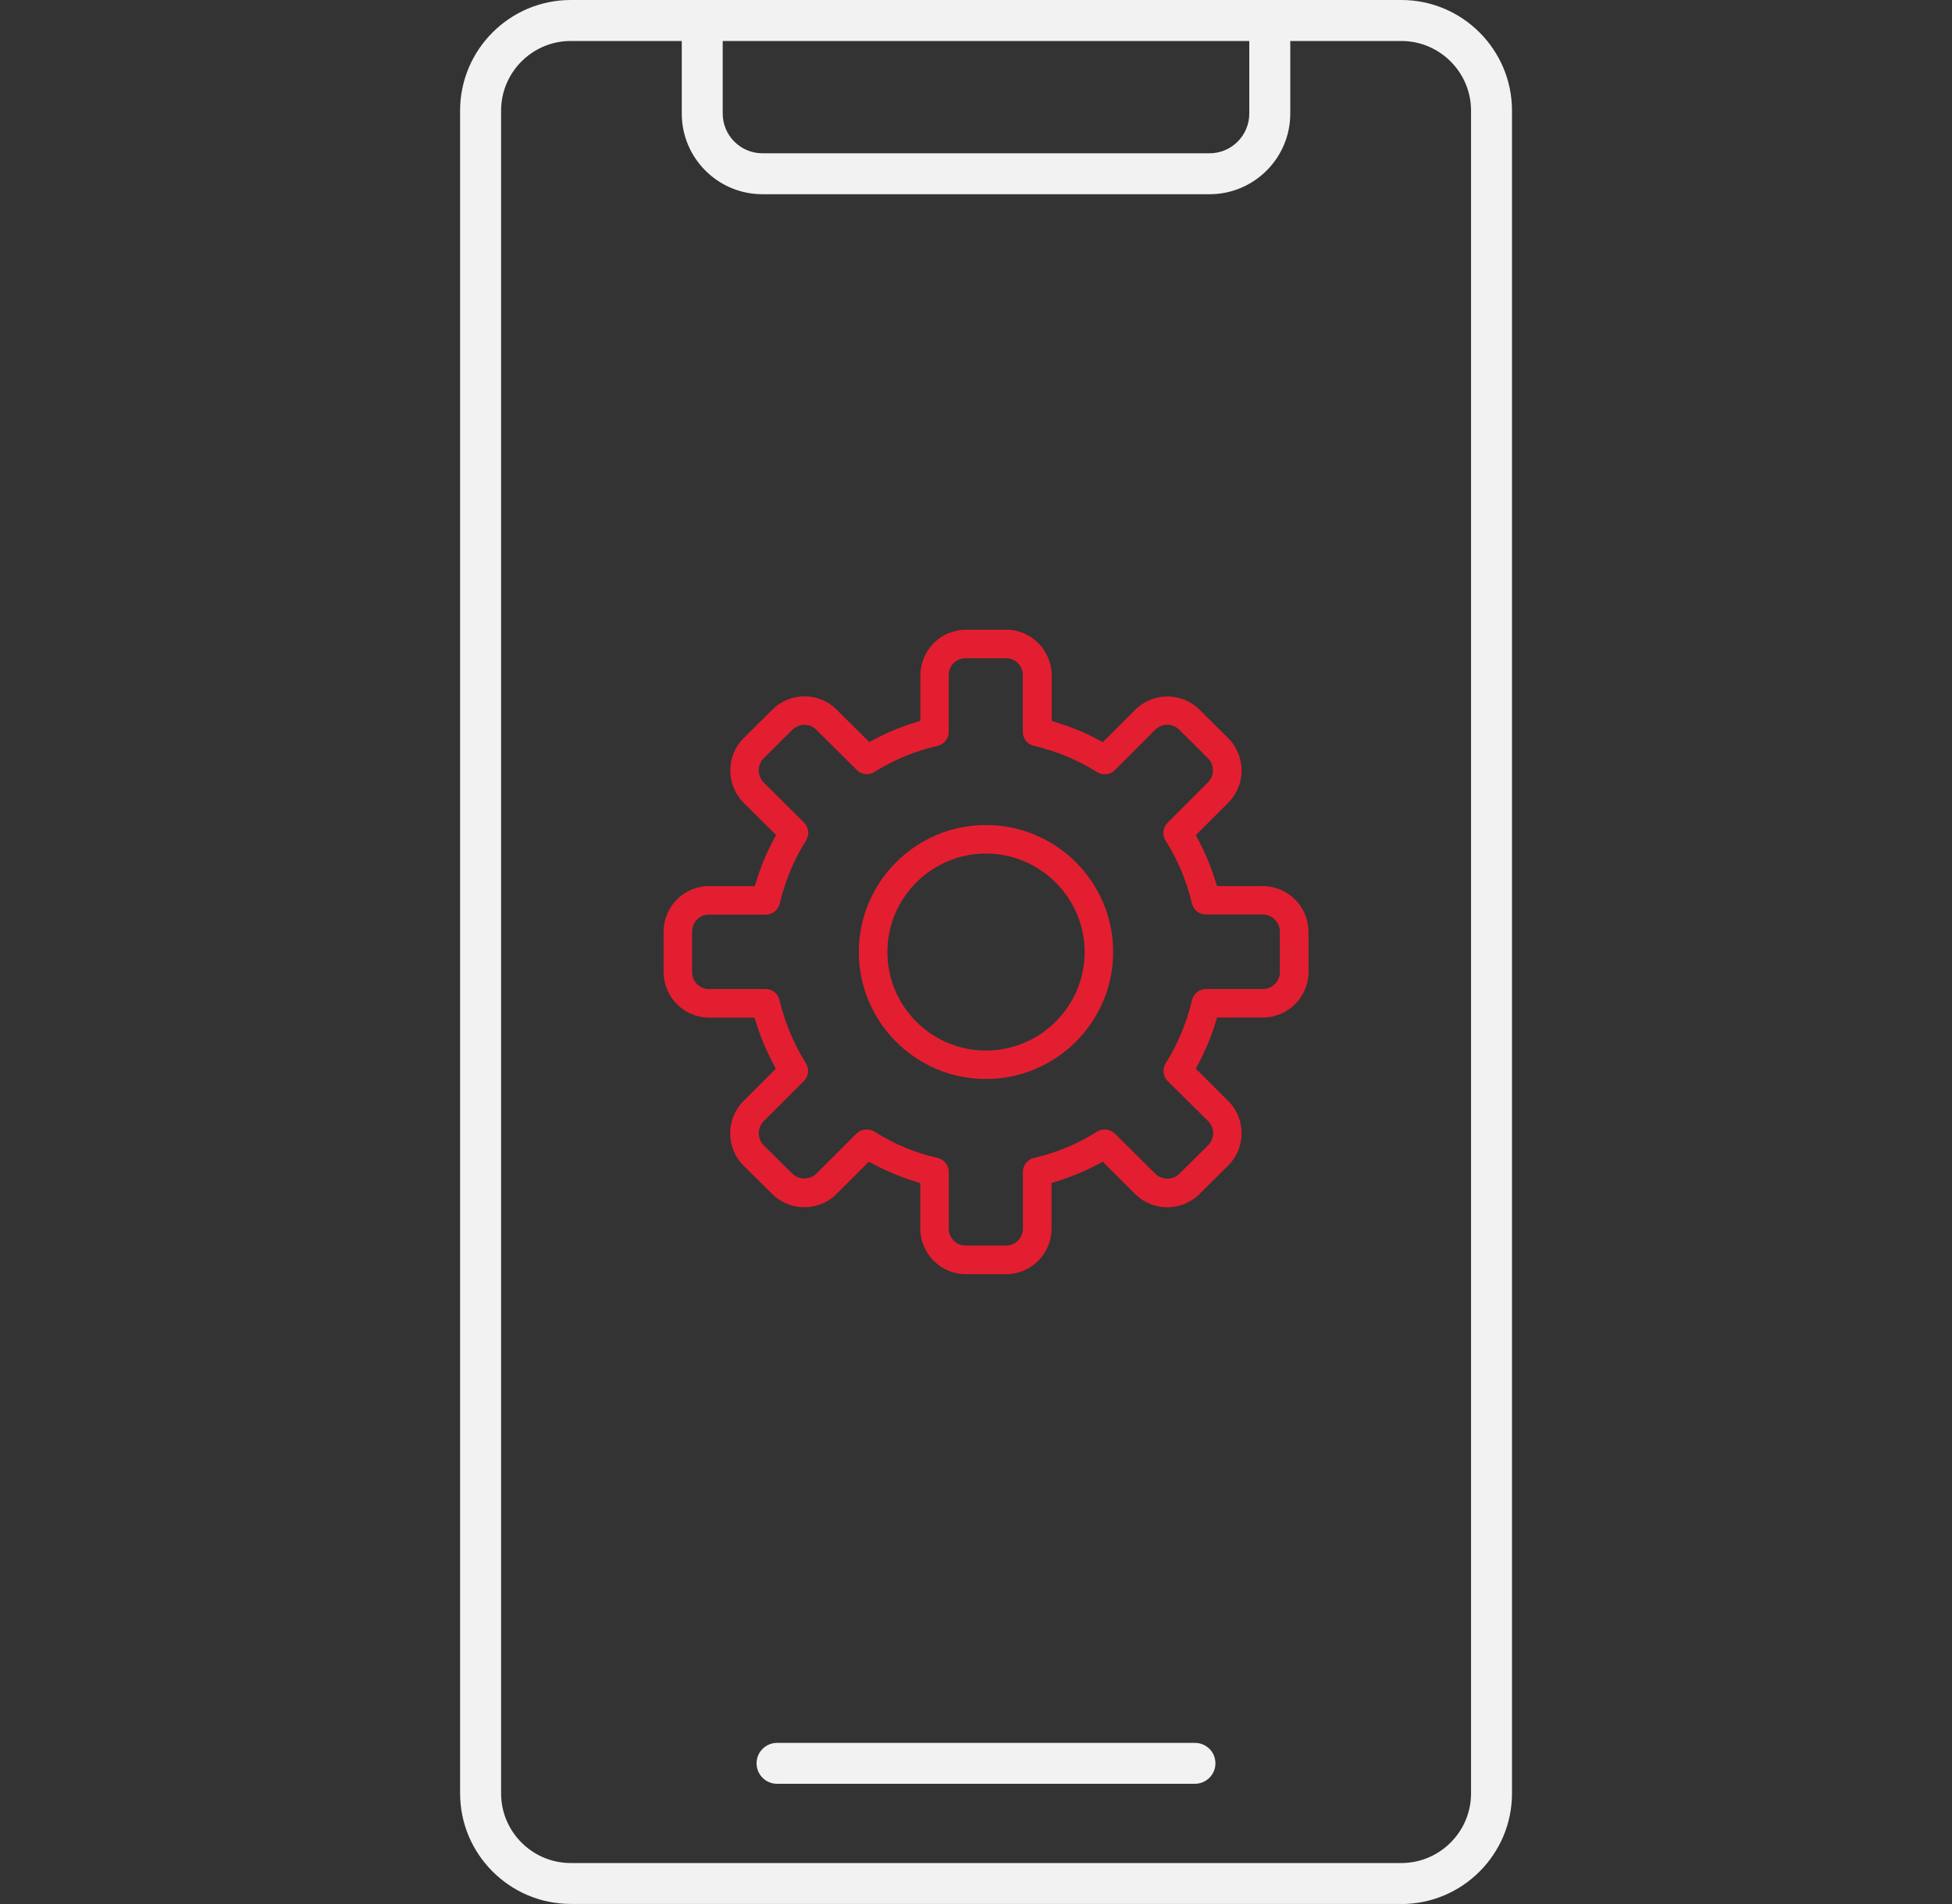 <svg width="41" height="40" viewBox="0 0 41 40" fill="none" xmlns="http://www.w3.org/2000/svg">
<rect x="0" y="0" width="41" height="40" fill="#333333" stroke="none"/>
<path d="M29.433 0.043H11.988C10.729 0.043 9.707 1.066 9.707 2.324V37.676C9.707 38.933 10.729 39.956 11.988 39.956H29.433C30.69 39.956 31.714 38.934 31.714 37.676V2.324C31.714 1.067 30.692 0.043 29.433 0.043ZM15.136 0.817H26.283V2.387C26.283 2.87 25.89 3.263 25.407 3.263H16.012C15.529 3.263 15.136 2.87 15.136 2.387V0.817ZM30.941 37.676C30.941 38.507 30.264 39.183 29.433 39.183H11.988C11.157 39.183 10.481 38.507 10.481 37.676V2.324C10.481 1.493 11.157 0.817 11.988 0.817H14.364V2.387C14.364 3.296 15.105 4.037 16.014 4.037H25.409C26.318 4.037 27.058 3.296 27.058 2.387V0.817H29.435C30.266 0.817 30.942 1.493 30.942 2.324V37.676H30.941Z" fill="#F2F2F2"/>
<path d="M29.434 39.998H11.988C10.707 39.998 9.664 38.955 9.664 37.674V2.324C9.664 1.043 10.707 0 11.988 0H29.434C30.715 0 31.758 1.043 31.758 2.324V37.676C31.758 38.957 30.715 40 29.434 40V39.998ZM11.988 0.087C10.754 0.087 9.751 1.09 9.751 2.324V37.676C9.751 38.908 10.754 39.913 11.988 39.913H29.434C30.666 39.913 31.671 38.91 31.671 37.676V2.324C31.671 1.09 30.668 0.087 29.434 0.087H11.988ZM29.434 39.226H11.988C11.133 39.226 10.438 38.531 10.438 37.676V2.324C10.438 1.469 11.133 0.774 11.988 0.774H14.408V2.387C14.408 3.272 15.128 3.993 16.015 3.993H25.409C26.294 3.993 27.015 3.273 27.015 2.387V0.774H29.436C30.291 0.774 30.986 1.469 30.986 2.324V37.676C30.986 38.531 30.291 39.226 29.436 39.226H29.434ZM11.988 0.861C11.182 0.861 10.525 1.518 10.525 2.324V37.676C10.525 38.482 11.182 39.139 11.988 39.139H29.434C30.24 39.139 30.898 38.482 30.898 37.676V2.324C30.898 1.518 30.24 0.861 29.434 0.861H27.101V2.387C27.101 3.32 26.341 4.08 25.407 4.08H16.013C15.079 4.08 14.32 3.32 14.32 2.387V0.861H11.987H11.988ZM25.409 3.307H16.015C15.507 3.307 15.095 2.895 15.095 2.387V0.774H26.329V2.387C26.329 2.895 25.917 3.307 25.409 3.307ZM15.18 0.861V2.387C15.18 2.846 15.554 3.22 16.013 3.22H25.407C25.866 3.22 26.24 2.846 26.24 2.387V0.861H15.18Z" fill="#F2F2F2"/>
<path d="M25.099 36.659H16.32C16.106 36.659 15.934 36.833 15.934 37.045C15.934 37.257 16.107 37.431 16.32 37.431H25.099C25.312 37.431 25.485 37.257 25.485 37.045C25.485 36.942 25.445 36.845 25.372 36.772C25.299 36.699 25.201 36.659 25.099 36.659Z" fill="#F2F2F2"/>
<path d="M25.099 37.474H16.32C16.084 37.474 15.891 37.281 15.891 37.045C15.891 36.808 16.084 36.615 16.32 36.615H25.099C25.214 36.615 25.322 36.66 25.403 36.74C25.485 36.82 25.529 36.93 25.529 37.045C25.529 37.281 25.336 37.474 25.099 37.474ZM16.32 36.7C16.131 36.7 15.977 36.853 15.977 37.043C15.977 37.232 16.132 37.385 16.32 37.385H25.099C25.289 37.385 25.442 37.232 25.442 37.043C25.442 36.951 25.405 36.866 25.341 36.801C25.276 36.737 25.19 36.7 25.098 36.7H16.318H16.32Z" fill="#F2F2F2"/>
<path d="M27.483 19.575C27.483 19.046 27.052 18.615 26.524 18.615H25.562L25.524 18.494C25.432 18.201 25.316 17.922 25.177 17.659L25.116 17.546L25.797 16.865C25.978 16.684 26.079 16.442 26.079 16.187C26.079 15.929 25.978 15.688 25.797 15.507L25.196 14.911C24.824 14.539 24.217 14.54 23.845 14.911L23.163 15.592L23.05 15.531C22.783 15.39 22.501 15.272 22.211 15.184L22.089 15.145V14.189C22.089 13.661 21.661 13.229 21.135 13.229H20.286C19.76 13.229 19.332 13.661 19.332 14.189V15.143L19.209 15.182C18.923 15.269 18.642 15.387 18.37 15.53L18.258 15.589L17.574 14.909C17.393 14.728 17.154 14.629 16.898 14.629C16.642 14.629 16.403 14.728 16.224 14.907L15.619 15.507C15.245 15.881 15.247 16.489 15.619 16.865L16.3 17.541L16.239 17.656C16.098 17.923 15.98 18.205 15.892 18.494L15.853 18.615H14.892C14.365 18.615 13.938 19.046 13.938 19.575V20.418C13.938 20.947 14.367 21.378 14.892 21.378H15.848L15.886 21.499C15.977 21.79 16.095 22.071 16.236 22.339L16.295 22.452L15.617 23.13C15.243 23.506 15.243 24.114 15.617 24.488L16.218 25.082C16.399 25.263 16.639 25.362 16.895 25.362C17.15 25.362 17.39 25.263 17.571 25.082L18.249 24.406L18.362 24.465C18.637 24.609 18.92 24.728 19.207 24.816L19.33 24.855V25.809C19.33 26.337 19.758 26.768 20.285 26.768H21.133C21.66 26.768 22.087 26.337 22.087 25.809V24.853L22.209 24.814C22.501 24.724 22.785 24.606 23.049 24.465L23.162 24.406L23.843 25.084C24.215 25.456 24.822 25.456 25.194 25.084L25.797 24.486C25.978 24.305 26.079 24.065 26.079 23.808C26.079 23.551 25.978 23.309 25.797 23.128L25.116 22.452L25.177 22.337C25.317 22.071 25.436 21.79 25.526 21.498L25.564 21.376H26.526C27.054 21.376 27.485 20.945 27.485 20.416V19.573L27.483 19.575ZM26.884 20.418C26.884 20.616 26.722 20.778 26.524 20.778H25.33C25.191 20.778 25.069 20.873 25.038 21.009C24.924 21.489 24.738 21.936 24.485 22.337C24.41 22.455 24.427 22.612 24.526 22.711L25.375 23.552C25.516 23.693 25.516 23.921 25.375 24.06L24.771 24.658C24.638 24.794 24.403 24.794 24.266 24.658L23.417 23.815C23.318 23.718 23.162 23.7 23.045 23.773C22.645 24.027 22.197 24.215 21.717 24.326C21.581 24.357 21.486 24.479 21.486 24.618V25.807C21.486 26.009 21.329 26.167 21.131 26.167H20.283C20.083 26.167 19.928 26.009 19.928 25.807V24.618C19.928 24.477 19.833 24.357 19.694 24.326C19.229 24.222 18.781 24.036 18.362 23.771C18.249 23.7 18.085 23.719 17.992 23.813L17.148 24.656C17.011 24.792 16.778 24.79 16.642 24.656L16.043 24.062C15.902 23.921 15.902 23.692 16.043 23.552L16.886 22.709C16.985 22.61 17.002 22.459 16.928 22.339C16.669 21.924 16.483 21.475 16.373 21.009C16.342 20.873 16.222 20.778 16.081 20.778H14.892C14.692 20.778 14.537 20.62 14.537 20.418V19.575C14.537 19.373 14.692 19.215 14.892 19.215H16.086C16.225 19.215 16.345 19.119 16.378 18.984C16.491 18.504 16.677 18.057 16.931 17.656C17.006 17.537 16.988 17.381 16.889 17.282L16.041 16.439C15.904 16.3 15.904 16.068 16.039 15.931L16.644 15.331C16.787 15.191 17.009 15.192 17.148 15.333L17.997 16.176C18.096 16.275 18.249 16.293 18.365 16.218C18.781 15.959 19.228 15.775 19.694 15.668C19.831 15.637 19.927 15.517 19.927 15.377V14.187C19.927 13.986 20.083 13.828 20.281 13.828H21.13C21.329 13.828 21.484 13.986 21.484 14.187V15.377C21.484 15.516 21.58 15.636 21.715 15.668C22.195 15.781 22.642 15.968 23.044 16.221C23.163 16.296 23.316 16.28 23.416 16.18L24.264 15.331C24.405 15.191 24.627 15.191 24.77 15.331L25.371 15.928C25.512 16.07 25.51 16.298 25.371 16.437L24.523 17.285C24.424 17.384 24.406 17.541 24.481 17.657C24.735 18.059 24.923 18.504 25.036 18.982C25.067 19.118 25.187 19.212 25.328 19.212H26.522C26.72 19.212 26.882 19.373 26.882 19.571V20.415L26.884 20.418Z" fill="#E31E30"/>
<path d="M20.708 17.332C19.237 17.332 18.039 18.529 18.039 19.999C18.039 21.47 19.235 22.668 20.708 22.668C22.18 22.668 23.381 21.472 23.381 19.999C23.381 18.527 22.182 17.332 20.708 17.332ZM20.708 22.07C19.567 22.07 18.639 21.142 18.639 20.001C18.639 18.861 19.567 17.932 20.708 17.932C21.848 17.932 22.782 18.861 22.782 20.001C22.782 21.142 21.852 22.07 20.708 22.07Z" fill="#E31E30"/>
</svg>
